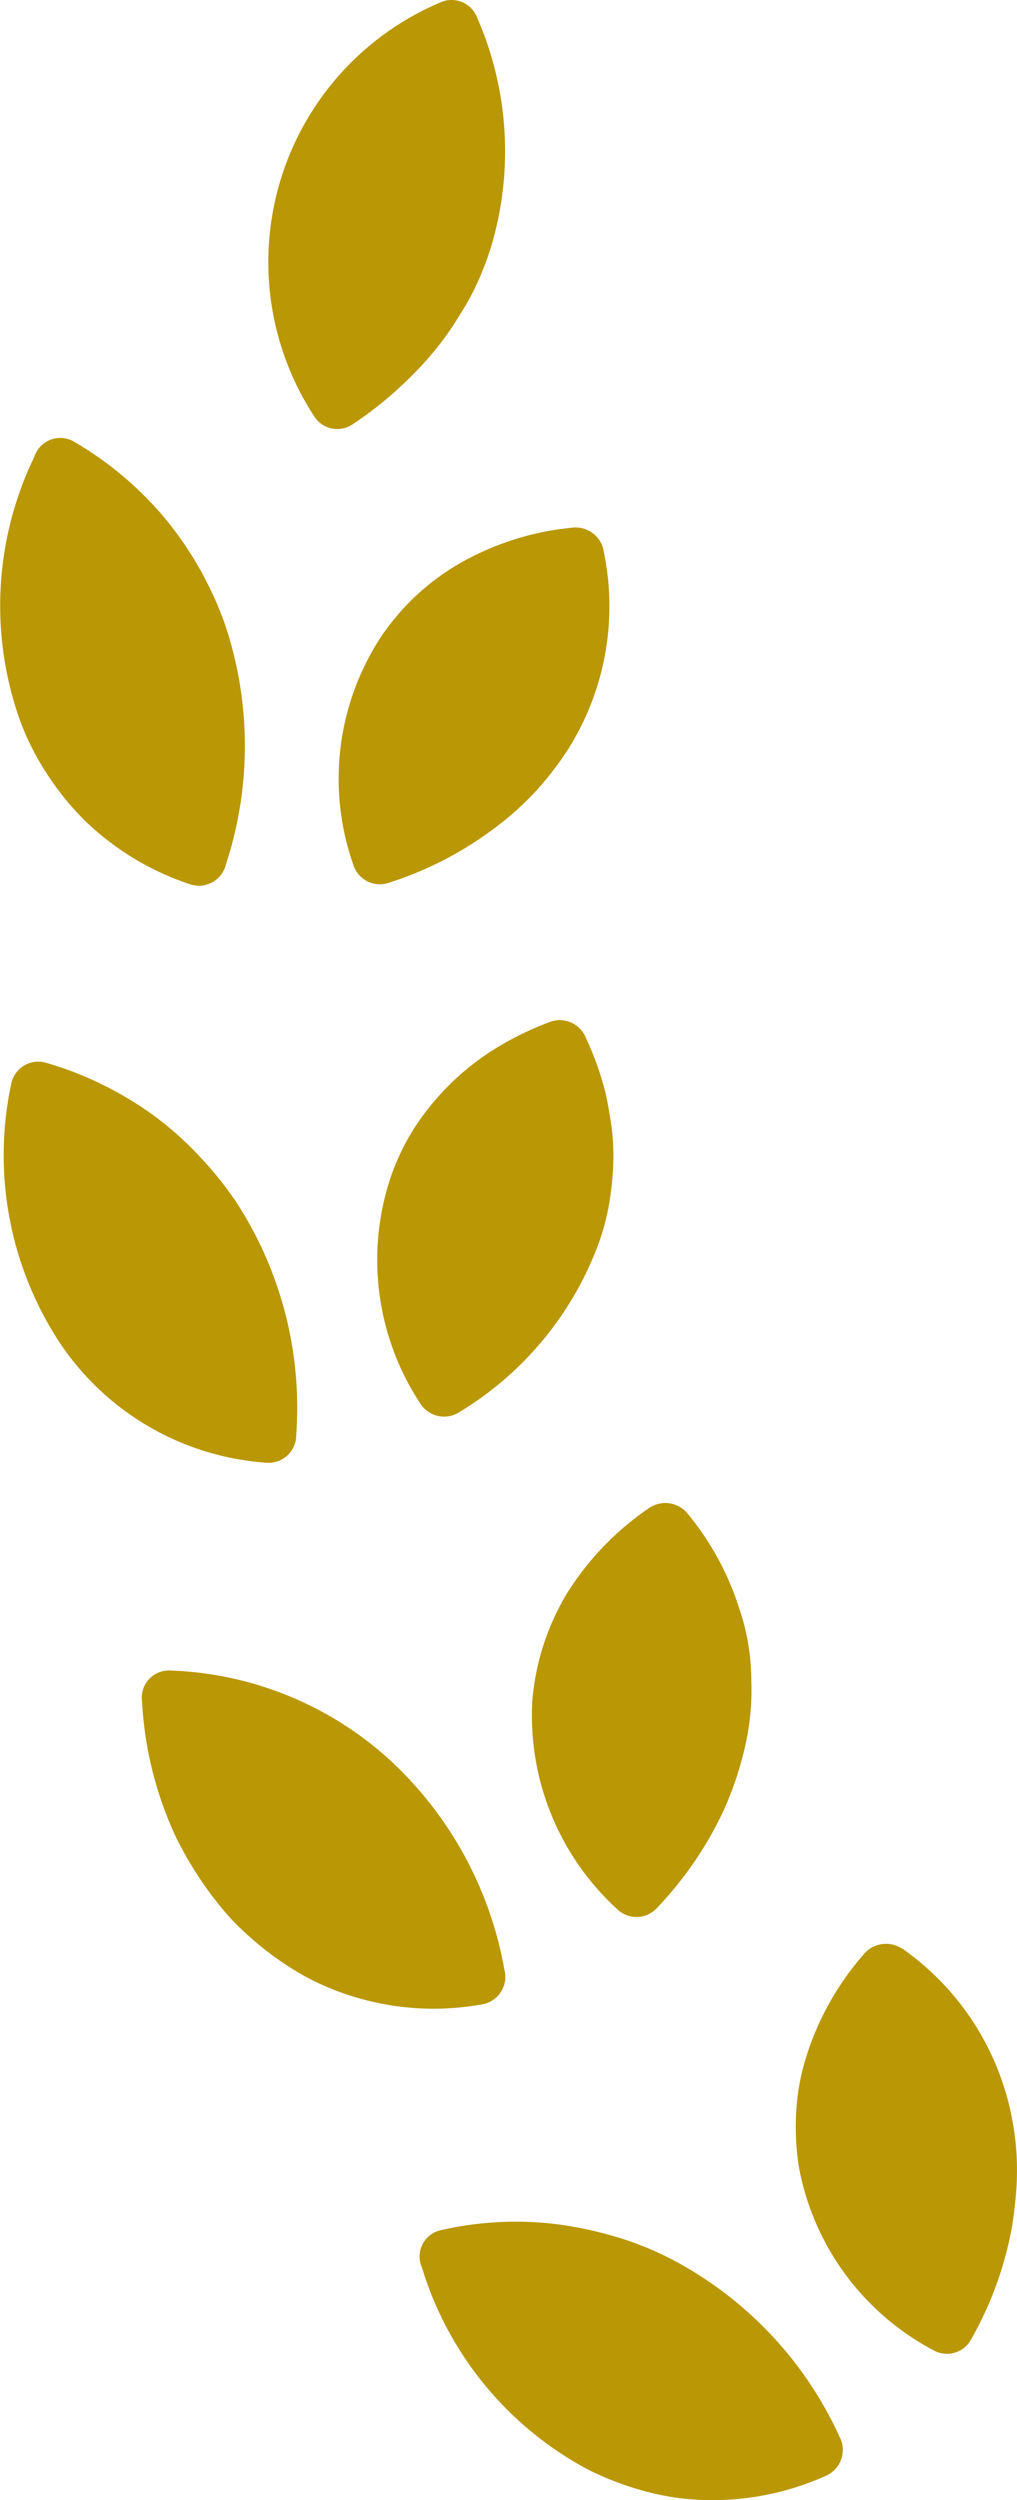 <svg id="features_left_img" xmlns="http://www.w3.org/2000/svg" xmlns:xlink="http://www.w3.org/1999/xlink" width="18.011" height="44.251" viewBox="0 0 18.011 44.251">
  <defs>
    <clipPath id="clip-path">
      <rect id="長方形_2049" data-name="長方形 2049" width="18.011" height="44.251" fill="none"/>
    </clipPath>
  </defs>
  <g id="グループ_4086" data-name="グループ 4086" clip-path="url(#clip-path)">
    <path id="パス_3882" data-name="パス 3882" d="M31.564.045A4.991,4.991,0,0,0,29.326,7.36a.484.484,0,0,0,.7.142,6.38,6.38,0,0,0,.859-.682,6.019,6.019,0,0,0,.7-.764q.153-.2.282-.411c.089-.139.175-.28.25-.424a5.107,5.107,0,0,0,.362-.9A5.894,5.894,0,0,0,32.22.317a.484.484,0,0,0-.656-.272" transform="translate(-23.768 -0.001)" fill="#ba9705"/>
    <path id="パス_3883" data-name="パス 3883" d="M.614,46.79a6.052,6.052,0,0,0-.271,4.648,4.661,4.661,0,0,0,.489.977,4.942,4.942,0,0,0,.674.831,4.892,4.892,0,0,0,1.858,1.123A.492.492,0,0,0,4,54.022a6.738,6.738,0,0,0-.02-4.266,6.215,6.215,0,0,0-1.017-1.813A6.1,6.1,0,0,0,1.3,46.529a.484.484,0,0,0-.688.262" transform="translate(0 -38.718)" fill="#ba9705"/>
    <path id="パス_3884" data-name="パス 3884" d="M40.7,56.391a4.74,4.74,0,0,1-.643,3.557,5.71,5.71,0,0,1-.567.728,5.349,5.349,0,0,1-.723.644,6.278,6.278,0,0,1-1.862.961.491.491,0,0,1-.634-.318,4.584,4.584,0,0,1,.455-3.978,4.2,4.2,0,0,1,1.412-1.345A4.951,4.951,0,0,1,40.129,56a.507.507,0,0,1,.574.393" transform="translate(-30.014 -46.658)" fill="#ba9705"/>
    <path id="パス_3885" data-name="パス 3885" d="M.564,113.1a6.045,6.045,0,0,0,.885,4.56,4.8,4.8,0,0,0,3.646,2.1.489.489,0,0,0,.526-.49,6.669,6.669,0,0,0-1.065-4.128,6.314,6.314,0,0,0-.651-.808,5.692,5.692,0,0,0-.781-.7,6.084,6.084,0,0,0-.921-.559,5.873,5.873,0,0,0-1.035-.4.486.486,0,0,0-.6.424" transform="translate(-0.375 -93.87)" fill="#ba9705"/>
    <path id="パス_3886" data-name="パス 3886" d="M43.717,108.6a5.386,5.386,0,0,1,.341.924c.04.153.069.307.093.459a4.025,4.025,0,0,1,.058.455,4.586,4.586,0,0,1-.033.9,4.212,4.212,0,0,1-.2.878,5.858,5.858,0,0,1-2.484,3.037.5.5,0,0,1-.695-.153,4.618,4.618,0,0,1-.534-3.971,4.117,4.117,0,0,1,.416-.882,4.576,4.576,0,0,1,.621-.772,4.635,4.635,0,0,1,.794-.635,5.5,5.5,0,0,1,.971-.481.5.5,0,0,1,.652.239" transform="translate(-33.355 -90.26)" fill="#ba9705"/>
    <path id="パス_3887" data-name="パス 3887" d="M15.1,177.883a6.485,6.485,0,0,0,.6,2.393,6.566,6.566,0,0,0,.61,1c.115.153.233.3.359.438s.266.265.406.387a5.4,5.4,0,0,0,.891.628,4.679,4.679,0,0,0,1,.405,4.8,4.8,0,0,0,2.163.1.492.492,0,0,0,.389-.606,6.624,6.624,0,0,0-2.054-3.74,6.08,6.08,0,0,0-3.886-1.562.481.481,0,0,0-.477.557" transform="translate(-12.584 -147.759)" fill="#ba9705"/>
    <path id="パス_3888" data-name="パス 3888" d="M59.216,159.716a4.994,4.994,0,0,1,.916,1.66,4.007,4.007,0,0,1,.2.875,4.43,4.43,0,0,1,.025.45,4.172,4.172,0,0,1-.007.449,4.7,4.7,0,0,1-.156.913,5.788,5.788,0,0,1-.321.907,6.427,6.427,0,0,1-1.184,1.737.492.492,0,0,1-.709.024,4.642,4.642,0,0,1-1.5-3.713,4.414,4.414,0,0,1,.6-1.856,5.1,5.1,0,0,1,1.444-1.515.511.511,0,0,1,.694.071" transform="translate(-47.051 -132.94)" fill="#ba9705"/>
    <path id="パス_3889" data-name="パス 3889" d="M44.642,236.629a6.038,6.038,0,0,0,2.961,3.59,5.419,5.419,0,0,0,1.023.383,4.836,4.836,0,0,0,.525.107,5.022,5.022,0,0,0,.538.041,4.891,4.891,0,0,0,2.119-.435.5.5,0,0,0,.231-.687,6.673,6.673,0,0,0-2.918-3.111,5.594,5.594,0,0,0-.954-.4,6.914,6.914,0,0,0-1.023-.235,5.932,5.932,0,0,0-2.18.094.477.477,0,0,0-.321.657" transform="translate(-37.171 -196.499)" fill="#ba9705"/>
    <path id="パス_3890" data-name="パス 3890" d="M86.417,206.4a4.756,4.756,0,0,1,1.949,3.047,4.669,4.669,0,0,1,.08.92c0,.158-.011.319-.027.48s-.034.32-.062.482a6.278,6.278,0,0,1-.717,1.977.486.486,0,0,1-.678.2,4.616,4.616,0,0,1-2.375-3.225,4.549,4.549,0,0,1-.051-.977,3.965,3.965,0,0,1,.173-.972,5.05,5.05,0,0,1,1.015-1.822.516.516,0,0,1,.693-.106" transform="translate(-70.436 -171.91)" fill="#ba9705"/>
  </g>
</svg>
